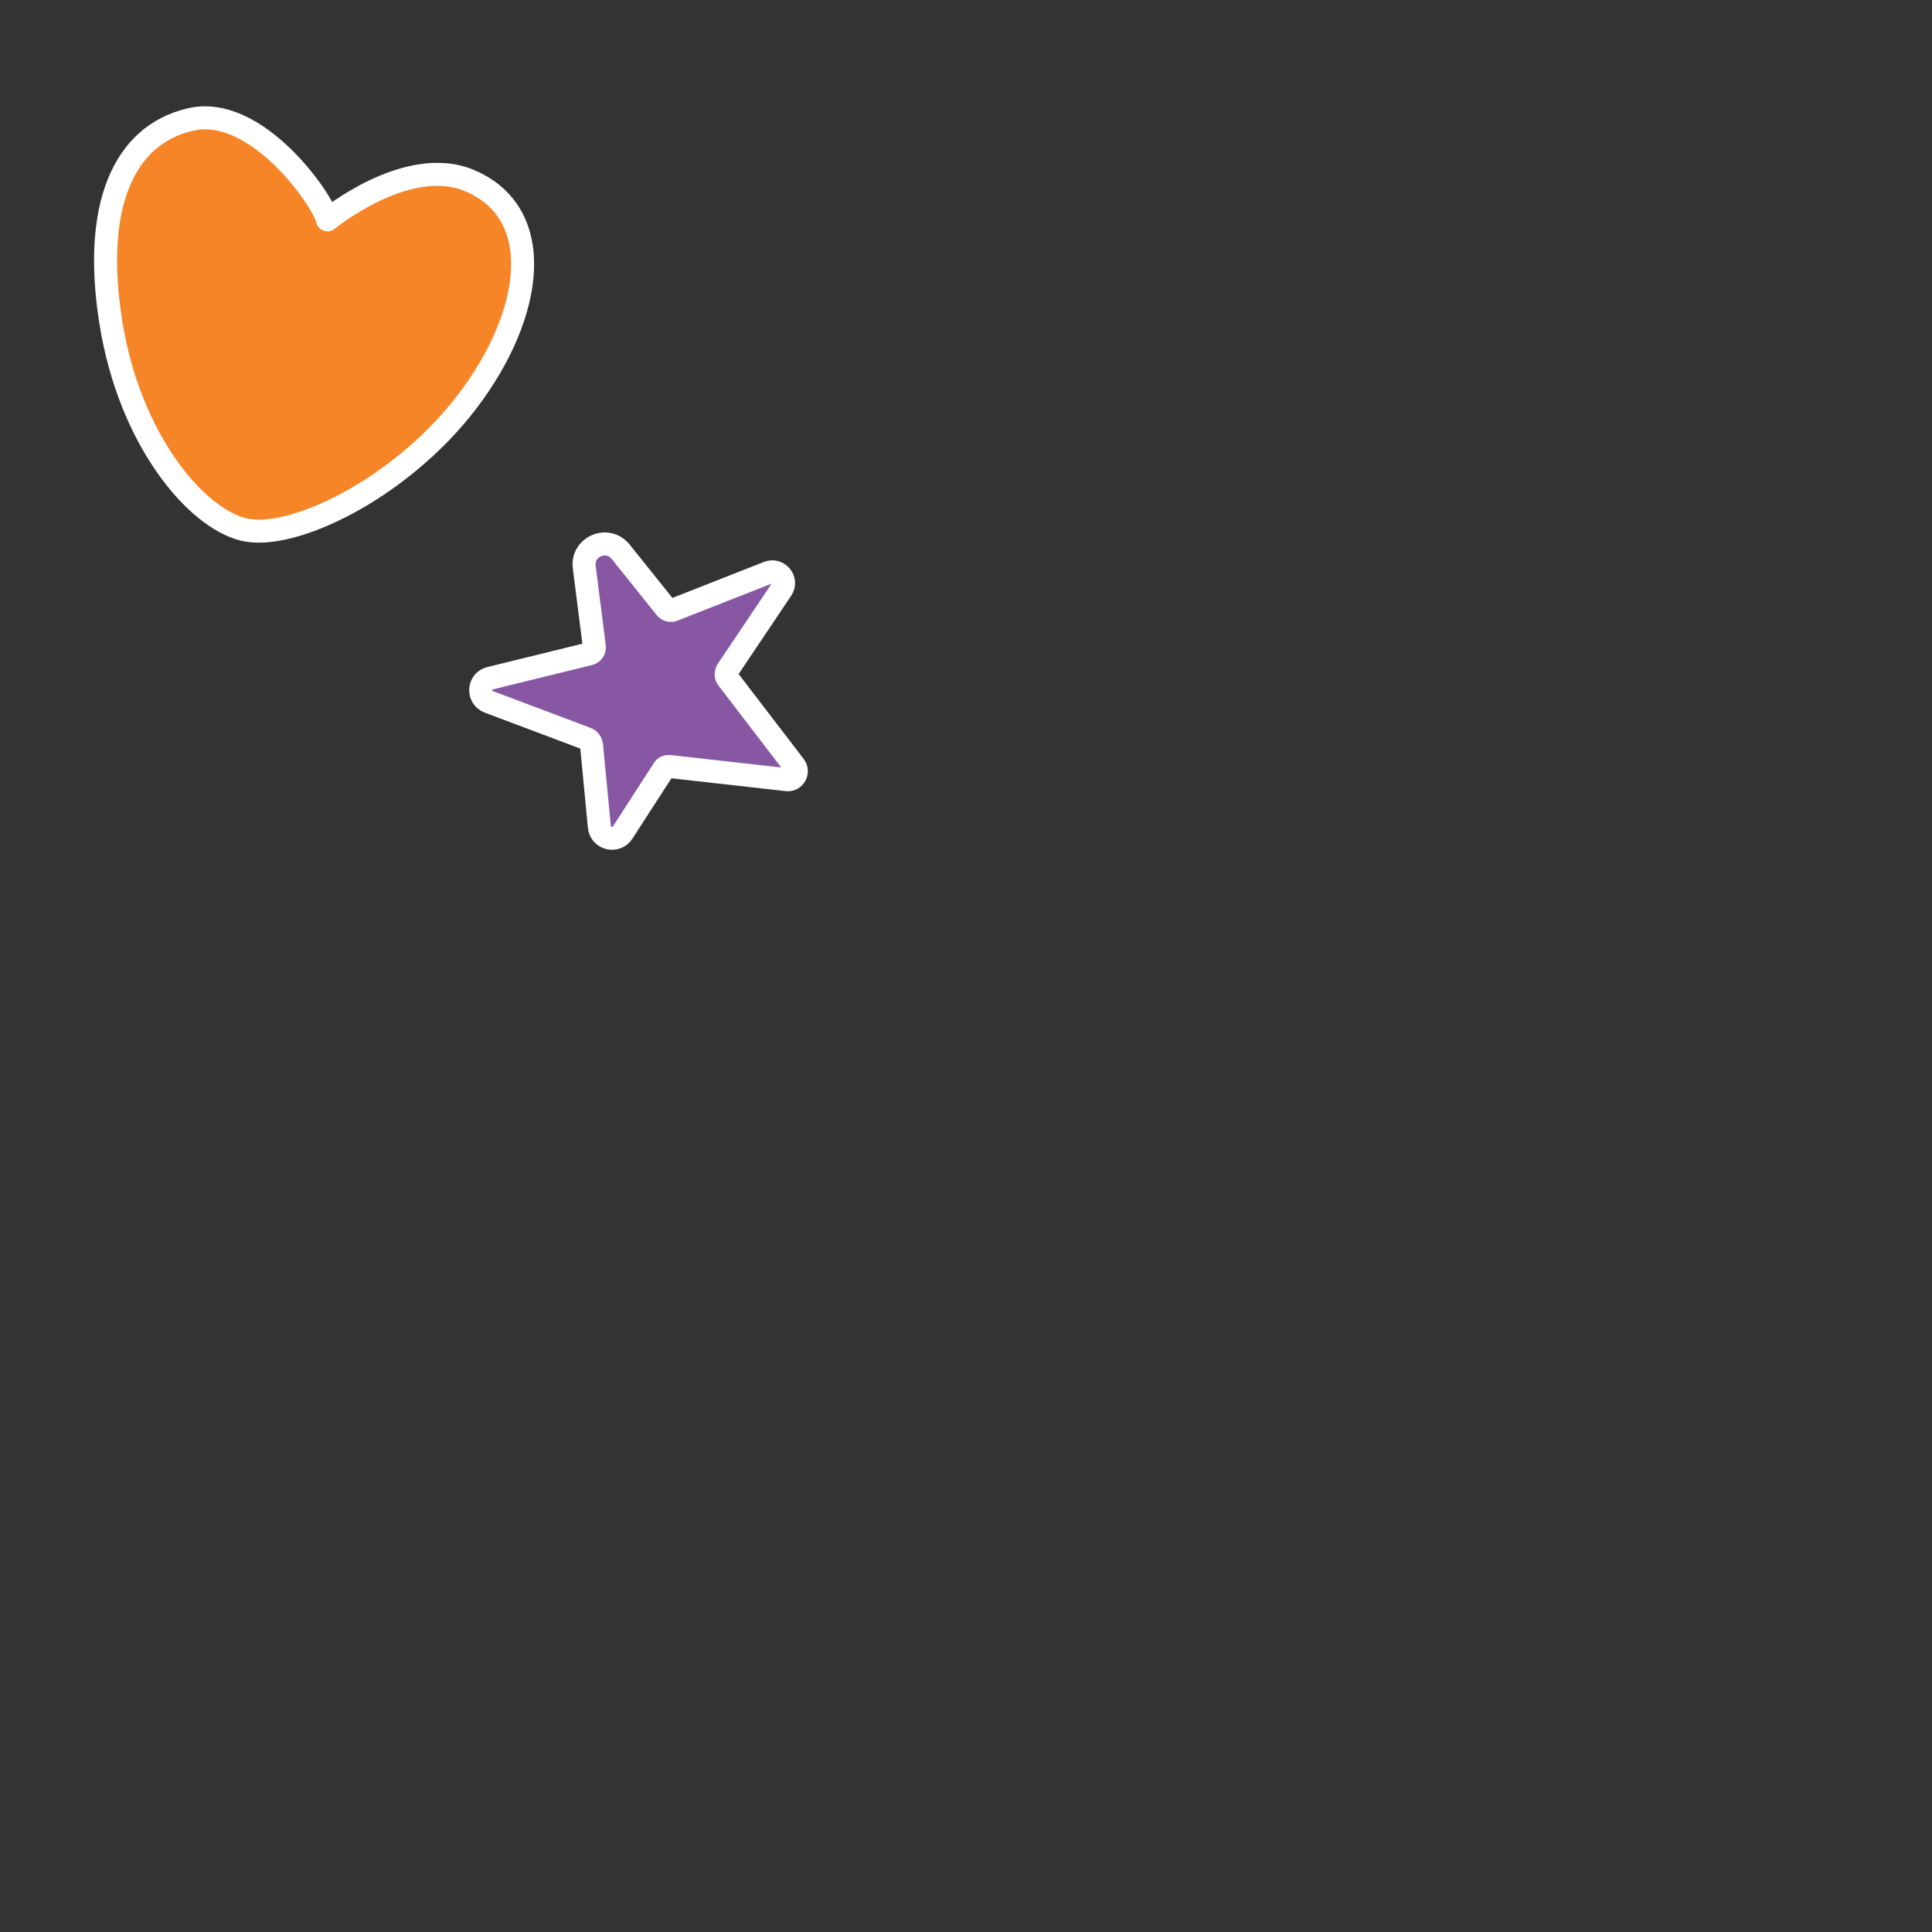 <svg width="650" height="650" viewBox="0 0 650 650" fill="none" xmlns="http://www.w3.org/2000/svg">
<rect x="0" y="0" width="650" height="650" fill="#333333" stroke="none"/>
<path d="M110.171 73.965C110.171 73.965 136.755 52.129 157.614 60.614C184.175 71.479 179.633 105.694 157.186 135.112C134.739 164.529 97.944 182.266 81.754 178.098C65.564 173.931 43.614 147.778 37.315 108.614C31.017 69.45 41.54 45.525 63.855 40.261C86.053 34.796 108.709 67.27 110.171 73.965Z" fill="#F68527" stroke="white" stroke-width="7.738" stroke-linejoin="round"/>
<path d="M244.808 228.306L267.338 257.721C268.834 259.719 267.262 262.588 264.777 262.321L225.164 257.871C224.436 257.806 223.676 258.105 223.248 258.8L209.528 280.044C207.289 283.499 202.019 282.204 201.643 278.133L199.017 250.754C198.888 249.715 198.248 248.821 197.265 248.483L164.435 236.127C160.629 234.7 160.869 229.128 164.914 228.17L198.243 219.989C199.367 219.723 200.152 218.633 199.946 217.47L196.567 190.816C195.696 183.868 204.411 180.187 208.817 185.632L223.981 204.55C224.606 205.281 225.651 205.581 226.535 205.205L258.444 192.654C261.894 191.29 265.05 195.272 262.966 198.286L244.653 225.562C244.178 226.459 244.182 227.575 244.808 228.306Z" fill="#8857A4" stroke="white" stroke-width="7.738" stroke-linejoin="round"/>
</svg>
